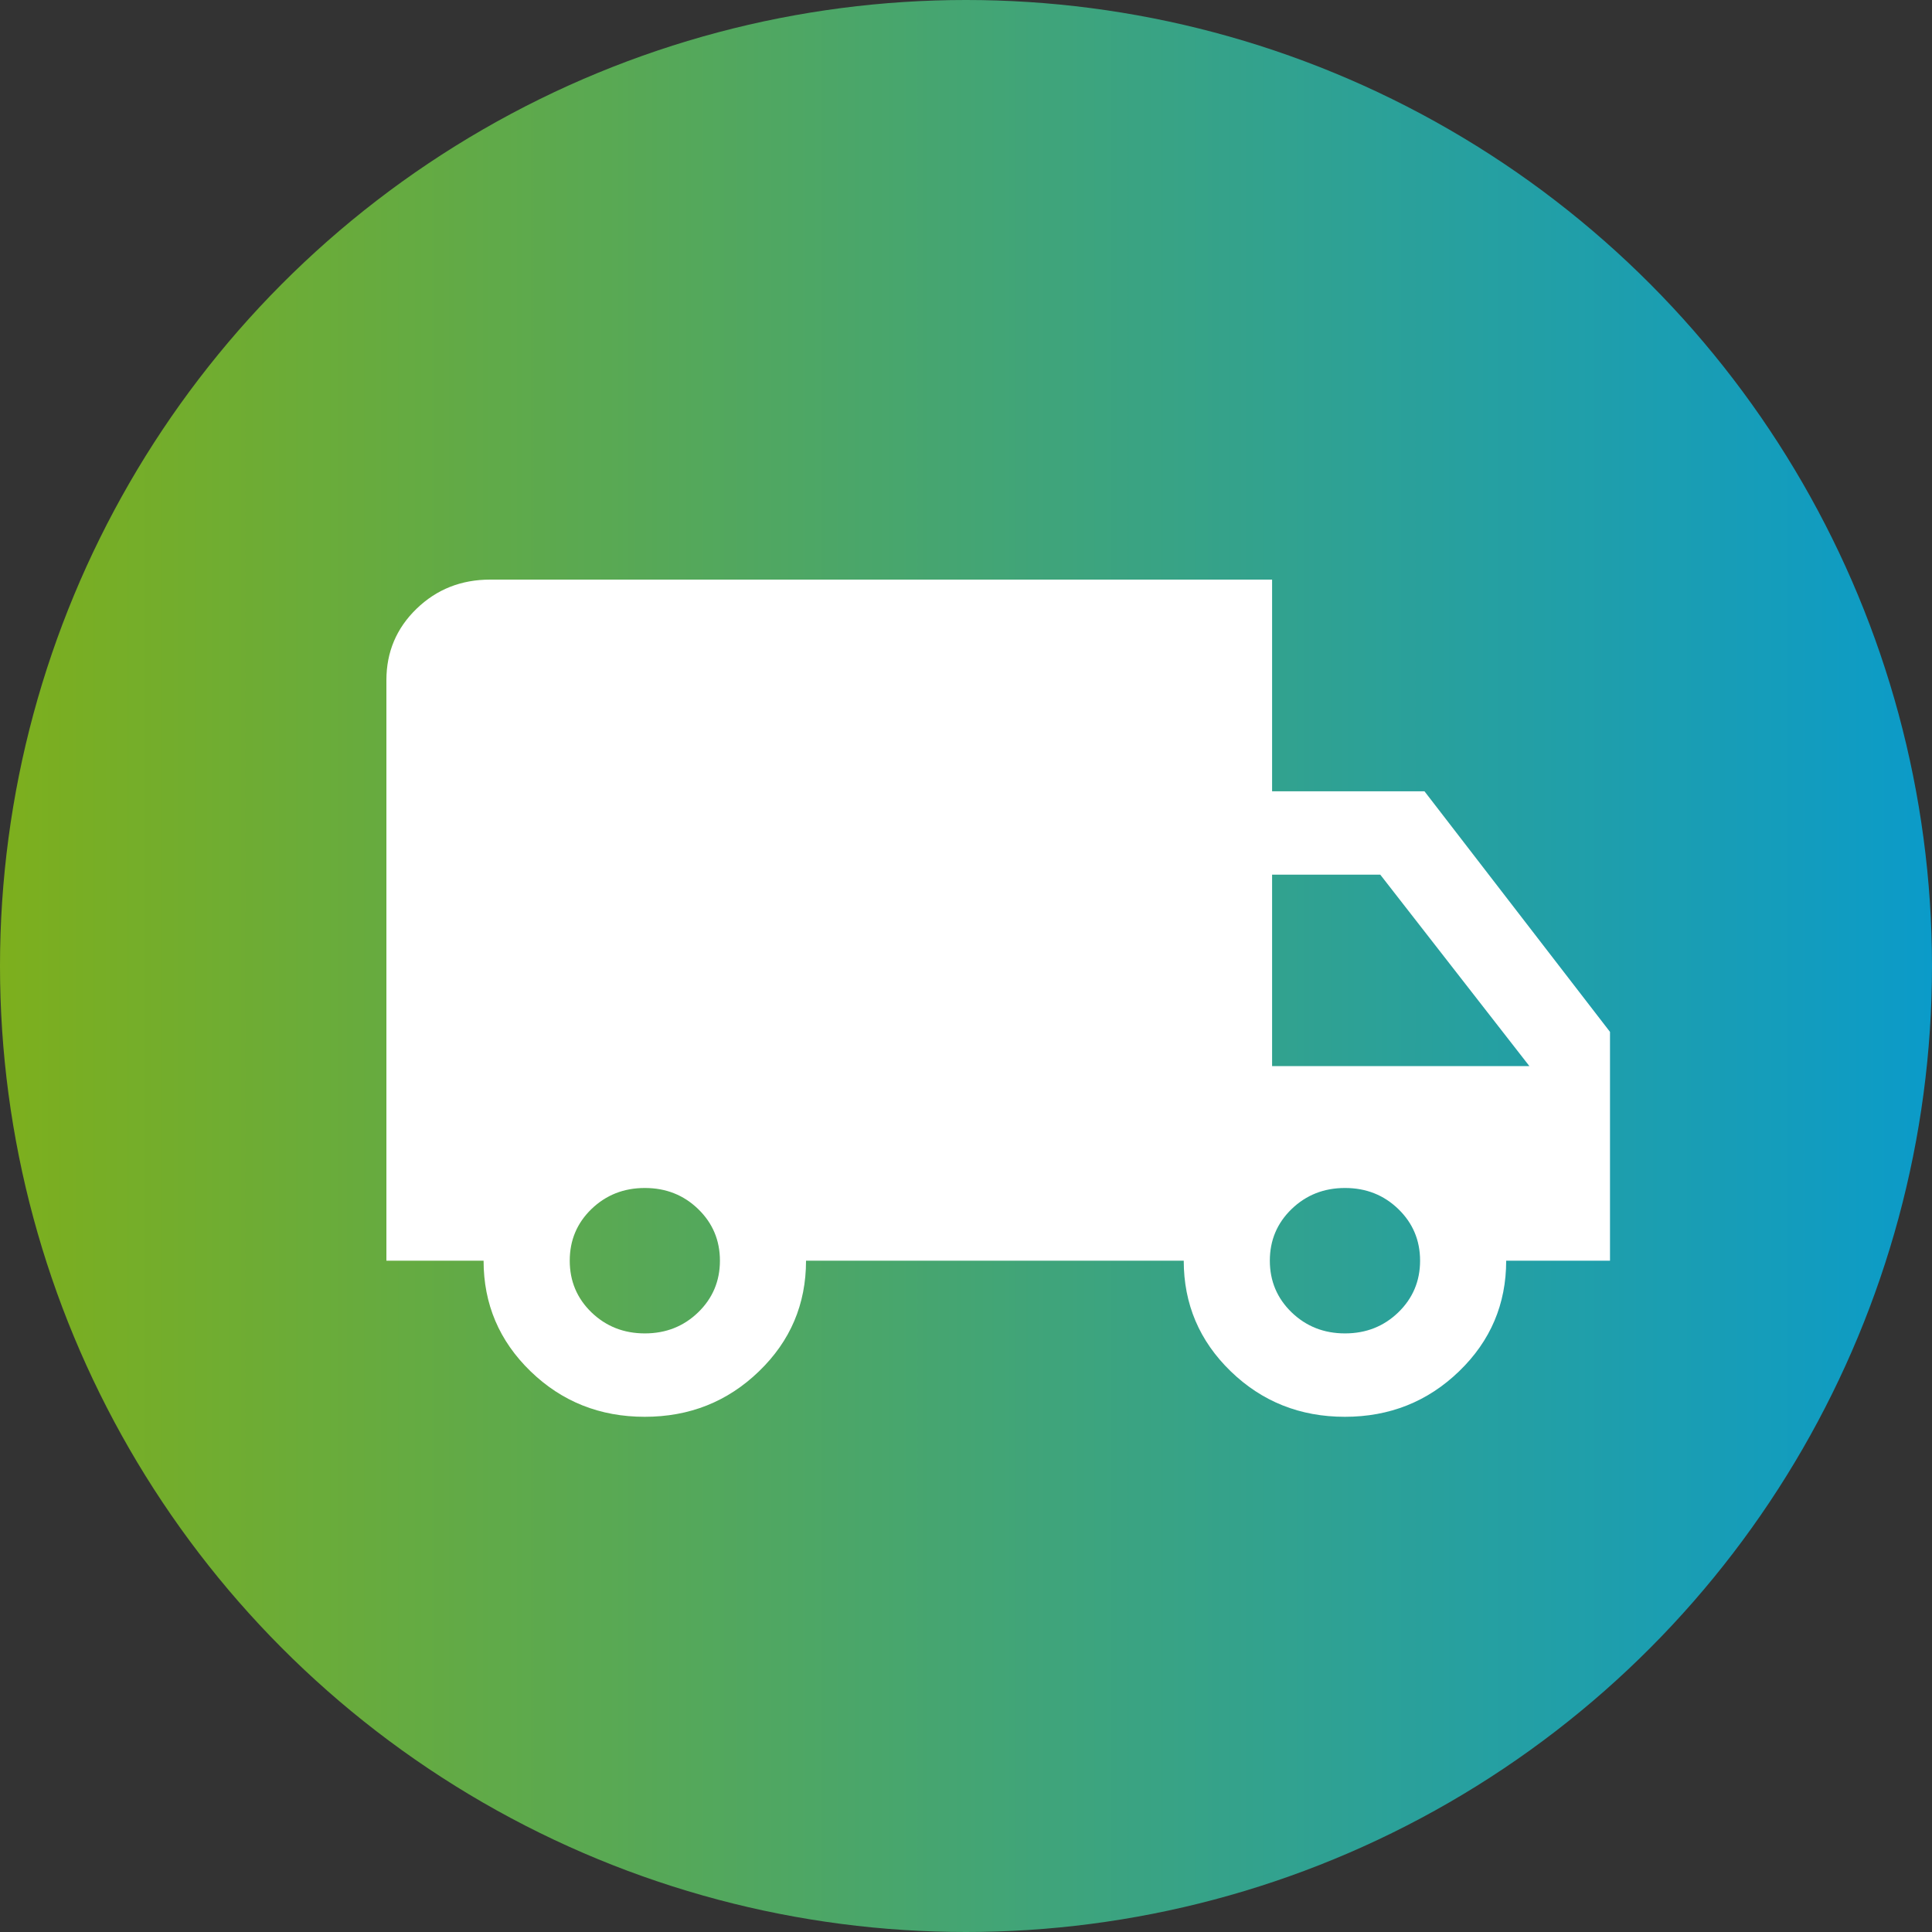 <svg width="30" height="30" viewBox="0 0 30 30" fill="none" xmlns="http://www.w3.org/2000/svg">
<rect x="0" y="0" width="30" height="30" fill="#333333" stroke="none"/>
<circle cx="15" cy="15" r="15" fill="url(#paint0_linear_492_7999)"/>
<path d="M10.011 22C9.315 22 8.724 21.764 8.238 21.293C7.752 20.822 7.509 20.249 7.509 19.576H6V10.561C6 10.125 6.156 9.755 6.468 9.453C6.78 9.151 7.161 9 7.612 9H19.753V12.287H22.119L25 16.023V19.576H23.388C23.388 20.249 23.145 20.822 22.657 21.293C22.17 21.764 21.578 22 20.883 22C20.187 22 19.596 21.764 19.11 21.293C18.624 20.822 18.381 20.249 18.381 19.576H12.516C12.516 20.251 12.273 20.824 11.785 21.294C11.298 21.765 10.707 22 10.011 22ZM10.013 20.705C10.34 20.705 10.616 20.596 10.841 20.378C11.066 20.16 11.179 19.892 11.179 19.576C11.179 19.259 11.066 18.992 10.841 18.774C10.616 18.556 10.34 18.447 10.013 18.447C9.686 18.447 9.41 18.556 9.184 18.774C8.959 18.992 8.847 19.259 8.847 19.576C8.847 19.892 8.959 20.16 9.184 20.378C9.41 20.596 9.686 20.705 10.013 20.705ZM20.885 20.705C21.212 20.705 21.488 20.596 21.713 20.378C21.938 20.16 22.051 19.892 22.051 19.576C22.051 19.259 21.938 18.992 21.713 18.774C21.488 18.556 21.212 18.447 20.885 18.447C20.558 18.447 20.282 18.556 20.056 18.774C19.831 18.992 19.718 19.259 19.718 19.576C19.718 19.892 19.831 20.16 20.056 20.378C20.282 20.596 20.558 20.705 20.885 20.705ZM19.753 16.554H23.748L21.433 13.582H19.753V16.554Z" fill="white"/>
<defs>
<linearGradient id="paint0_linear_492_7999" x1="0" y1="15" x2="30" y2="15" gradientUnits="userSpaceOnUse">
<stop stop-color="#7DAF1D"/>
<stop offset="1" stop-color="#0B9BC9"/>
</linearGradient>
</defs>
</svg>
